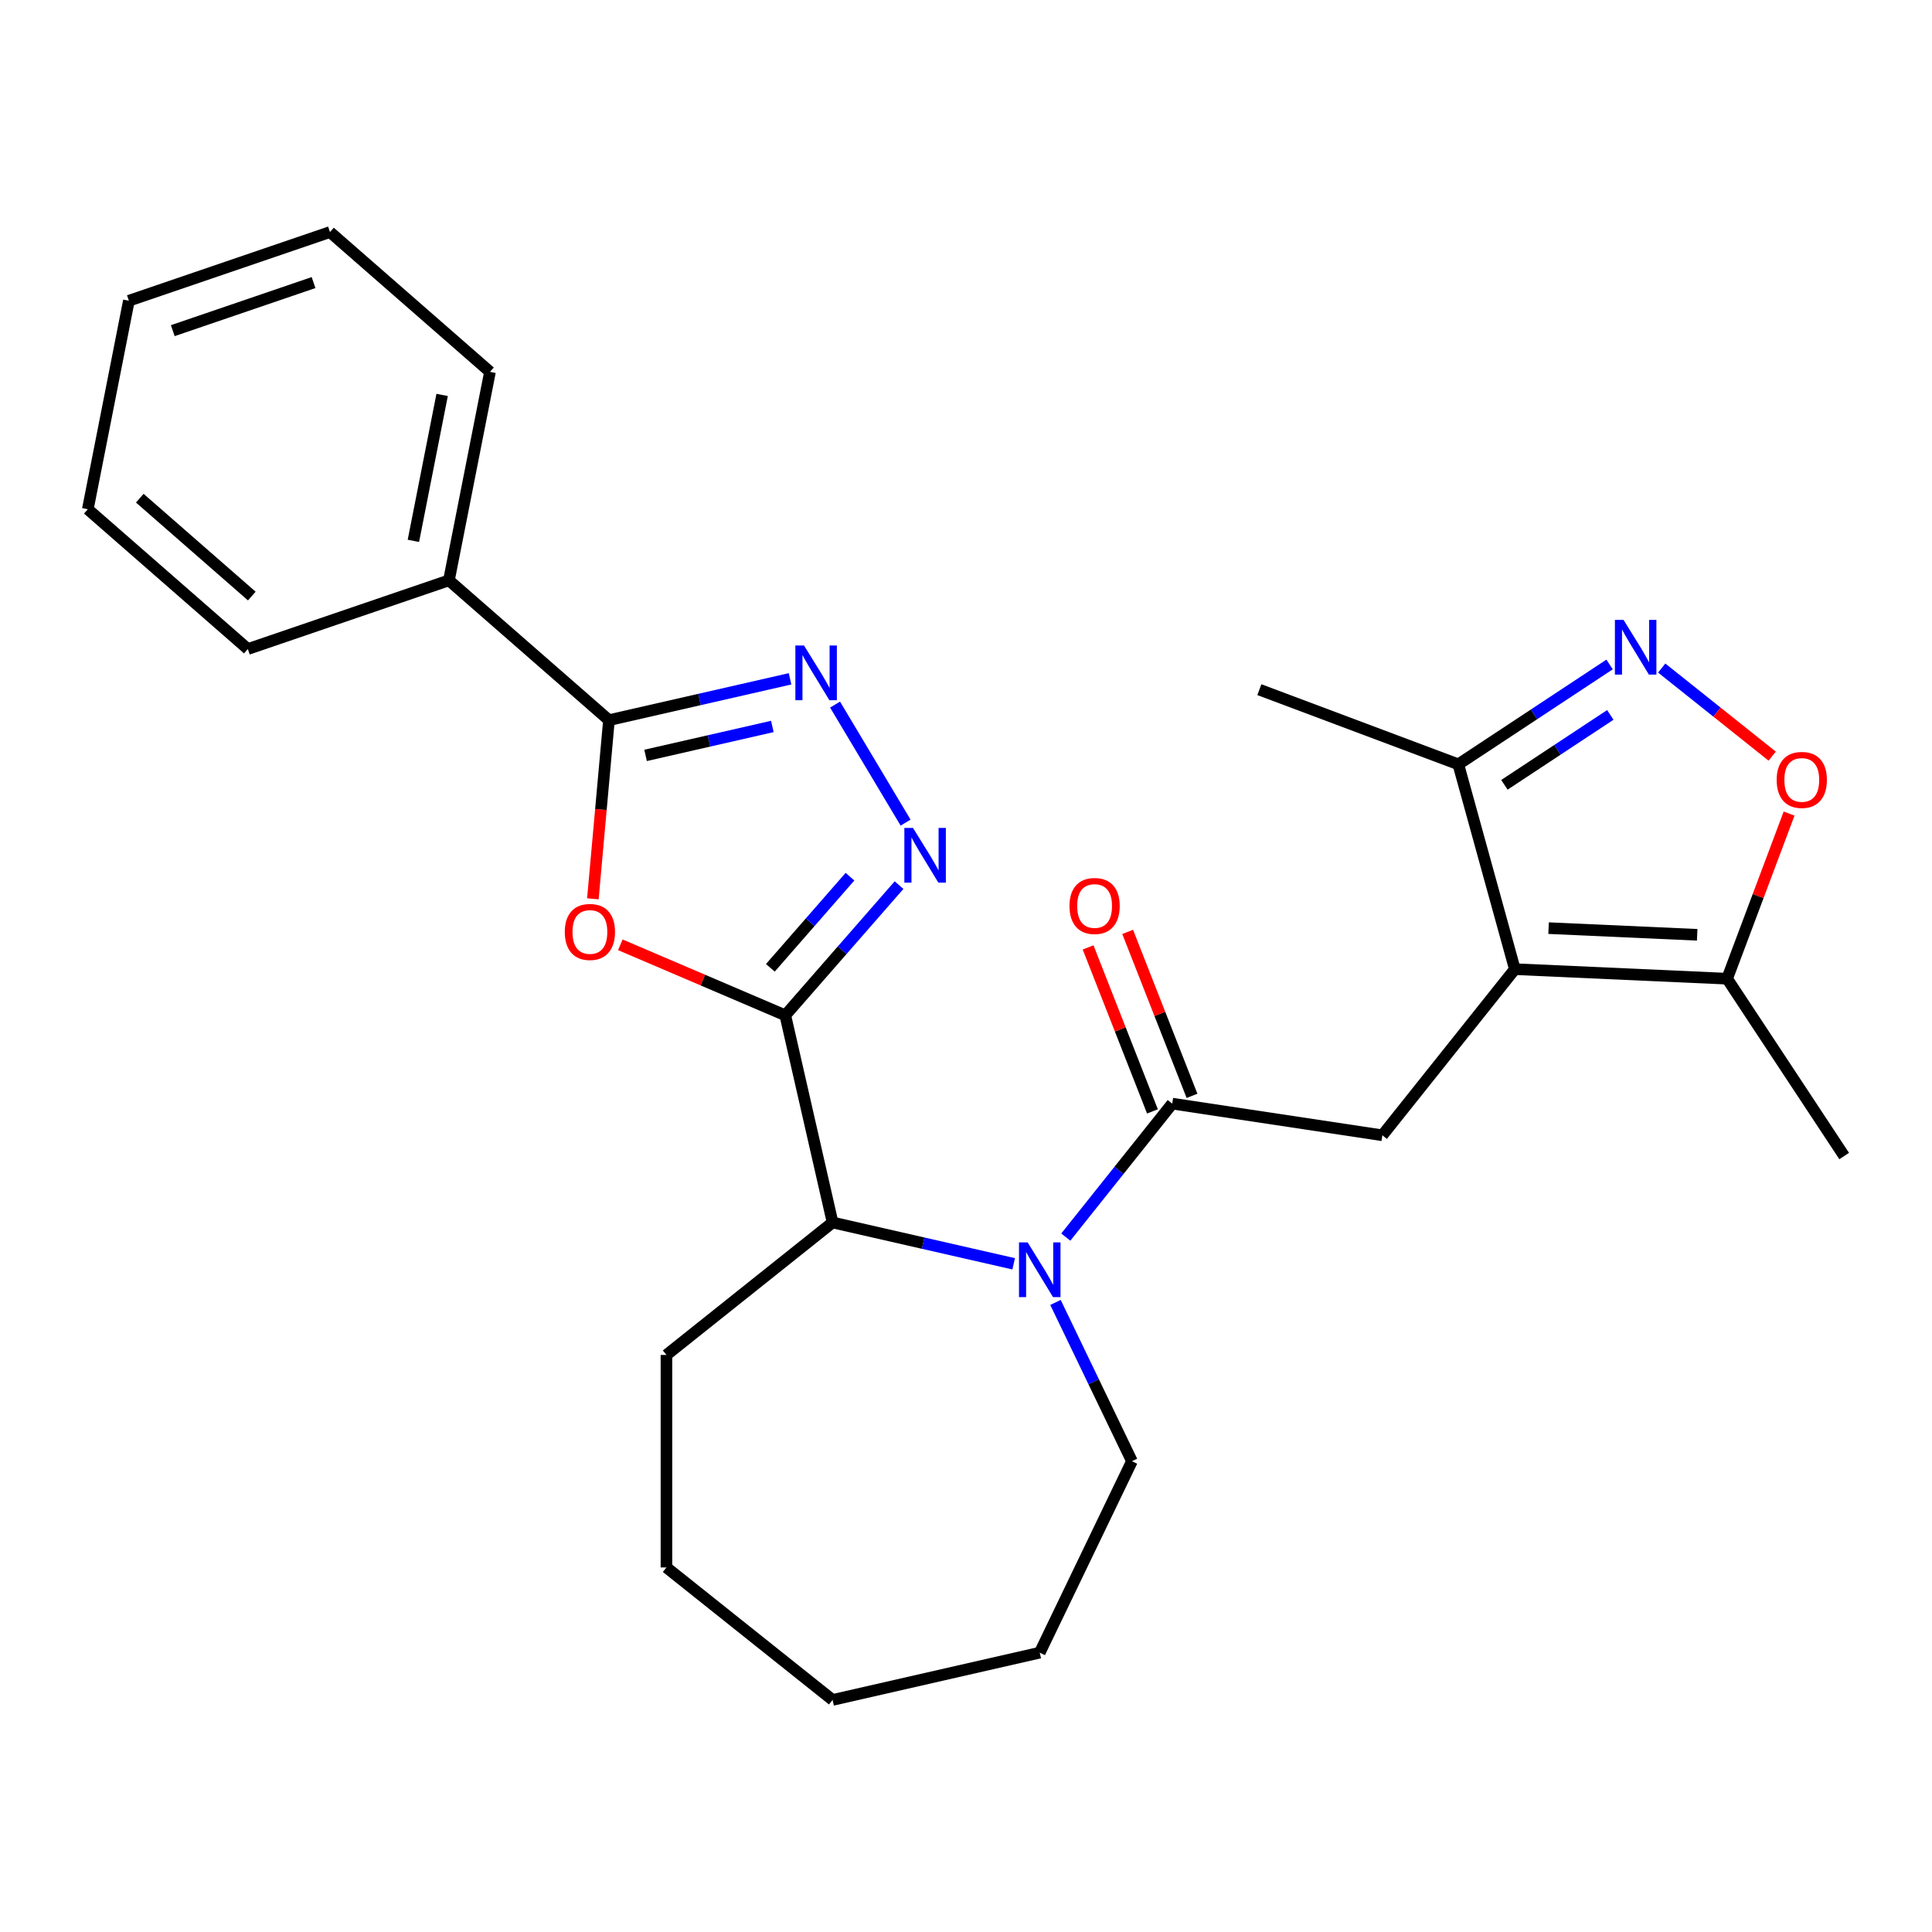 <?xml version='1.0' encoding='iso-8859-1'?>
<svg version='1.1' baseProfile='full'
              xmlns='http://www.w3.org/2000/svg'
                      xmlns:rdkit='http://www.rdkit.org/xml'
                      xmlns:xlink='http://www.w3.org/1999/xlink'
                  xml:space='preserve'
width='1000px' height='1000px' viewBox='0 0 1000 1000'>
<!-- END OF HEADER -->
<rect style='opacity:1.0;fill:#FFFFFF;stroke:none' width='1000' height='1000' x='0' y='0'> </rect>
<path class='bond-0' d='M 406.468,525.523 L 363.776,507.275' style='fill:none;fill-rule:evenodd;stroke:#000000;stroke-width:6px;stroke-linecap:butt;stroke-linejoin:miter;stroke-opacity:1' />
<path class='bond-0' d='M 363.776,507.275 L 321.083,489.028' style='fill:none;fill-rule:evenodd;stroke:#FF0000;stroke-width:6px;stroke-linecap:butt;stroke-linejoin:miter;stroke-opacity:1' />
<path class='bond-2' d='M 406.468,525.523 L 435.906,491.83' style='fill:none;fill-rule:evenodd;stroke:#000000;stroke-width:6px;stroke-linecap:butt;stroke-linejoin:miter;stroke-opacity:1' />
<path class='bond-2' d='M 435.906,491.83 L 465.343,458.136' style='fill:none;fill-rule:evenodd;stroke:#0000FF;stroke-width:6px;stroke-linecap:butt;stroke-linejoin:miter;stroke-opacity:1' />
<path class='bond-2' d='M 398.734,500.942 L 419.34,477.357' style='fill:none;fill-rule:evenodd;stroke:#000000;stroke-width:6px;stroke-linecap:butt;stroke-linejoin:miter;stroke-opacity:1' />
<path class='bond-2' d='M 419.34,477.357 L 439.946,453.771' style='fill:none;fill-rule:evenodd;stroke:#0000FF;stroke-width:6px;stroke-linecap:butt;stroke-linejoin:miter;stroke-opacity:1' />
<path class='bond-8' d='M 406.468,525.523 L 430.943,632.752' style='fill:none;fill-rule:evenodd;stroke:#000000;stroke-width:6px;stroke-linecap:butt;stroke-linejoin:miter;stroke-opacity:1' />
<path class='bond-5' d='M 306.869,465.226 L 311.031,418.989' style='fill:none;fill-rule:evenodd;stroke:#FF0000;stroke-width:6px;stroke-linecap:butt;stroke-linejoin:miter;stroke-opacity:1' />
<path class='bond-5' d='M 311.031,418.989 L 315.192,372.753' style='fill:none;fill-rule:evenodd;stroke:#000000;stroke-width:6px;stroke-linecap:butt;stroke-linejoin:miter;stroke-opacity:1' />
<path class='bond-1' d='M 784.079,501.637 L 715.504,587.628' style='fill:none;fill-rule:evenodd;stroke:#000000;stroke-width:6px;stroke-linecap:butt;stroke-linejoin:miter;stroke-opacity:1' />
<path class='bond-11' d='M 784.079,501.637 L 893.954,506.572' style='fill:none;fill-rule:evenodd;stroke:#000000;stroke-width:6px;stroke-linecap:butt;stroke-linejoin:miter;stroke-opacity:1' />
<path class='bond-11' d='M 801.547,480.402 L 878.46,483.857' style='fill:none;fill-rule:evenodd;stroke:#000000;stroke-width:6px;stroke-linecap:butt;stroke-linejoin:miter;stroke-opacity:1' />
<path class='bond-12' d='M 784.079,501.637 L 754.819,395.615' style='fill:none;fill-rule:evenodd;stroke:#000000;stroke-width:6px;stroke-linecap:butt;stroke-linejoin:miter;stroke-opacity:1' />
<path class='bond-4' d='M 468.729,425.786 L 432.229,364.696' style='fill:none;fill-rule:evenodd;stroke:#0000FF;stroke-width:6px;stroke-linecap:butt;stroke-linejoin:miter;stroke-opacity:1' />
<path class='bond-3' d='M 524.681,654.147 L 477.812,643.449' style='fill:none;fill-rule:evenodd;stroke:#0000FF;stroke-width:6px;stroke-linecap:butt;stroke-linejoin:miter;stroke-opacity:1' />
<path class='bond-3' d='M 477.812,643.449 L 430.943,632.752' style='fill:none;fill-rule:evenodd;stroke:#000000;stroke-width:6px;stroke-linecap:butt;stroke-linejoin:miter;stroke-opacity:1' />
<path class='bond-6' d='M 551.656,640.316 L 579.201,605.776' style='fill:none;fill-rule:evenodd;stroke:#0000FF;stroke-width:6px;stroke-linecap:butt;stroke-linejoin:miter;stroke-opacity:1' />
<path class='bond-6' d='M 579.201,605.776 L 606.746,571.235' style='fill:none;fill-rule:evenodd;stroke:#000000;stroke-width:6px;stroke-linecap:butt;stroke-linejoin:miter;stroke-opacity:1' />
<path class='bond-15' d='M 546.314,674.136 L 566.103,715.228' style='fill:none;fill-rule:evenodd;stroke:#0000FF;stroke-width:6px;stroke-linecap:butt;stroke-linejoin:miter;stroke-opacity:1' />
<path class='bond-15' d='M 566.103,715.228 L 585.892,756.32' style='fill:none;fill-rule:evenodd;stroke:#000000;stroke-width:6px;stroke-linecap:butt;stroke-linejoin:miter;stroke-opacity:1' />
<path class='bond-27' d='M 408.931,351.357 L 362.062,362.055' style='fill:none;fill-rule:evenodd;stroke:#0000FF;stroke-width:6px;stroke-linecap:butt;stroke-linejoin:miter;stroke-opacity:1' />
<path class='bond-27' d='M 362.062,362.055 L 315.192,372.753' style='fill:none;fill-rule:evenodd;stroke:#000000;stroke-width:6px;stroke-linecap:butt;stroke-linejoin:miter;stroke-opacity:1' />
<path class='bond-27' d='M 399.765,376.012 L 366.956,383.501' style='fill:none;fill-rule:evenodd;stroke:#0000FF;stroke-width:6px;stroke-linecap:butt;stroke-linejoin:miter;stroke-opacity:1' />
<path class='bond-27' d='M 366.956,383.501 L 334.148,390.989' style='fill:none;fill-rule:evenodd;stroke:#000000;stroke-width:6px;stroke-linecap:butt;stroke-linejoin:miter;stroke-opacity:1' />
<path class='bond-14' d='M 315.192,372.753 L 232.365,300.389' style='fill:none;fill-rule:evenodd;stroke:#000000;stroke-width:6px;stroke-linecap:butt;stroke-linejoin:miter;stroke-opacity:1' />
<path class='bond-9' d='M 606.746,571.235 L 715.504,587.628' style='fill:none;fill-rule:evenodd;stroke:#000000;stroke-width:6px;stroke-linecap:butt;stroke-linejoin:miter;stroke-opacity:1' />
<path class='bond-13' d='M 616.985,567.217 L 600.329,524.78' style='fill:none;fill-rule:evenodd;stroke:#000000;stroke-width:6px;stroke-linecap:butt;stroke-linejoin:miter;stroke-opacity:1' />
<path class='bond-13' d='M 600.329,524.78 L 583.674,482.344' style='fill:none;fill-rule:evenodd;stroke:#FF0000;stroke-width:6px;stroke-linecap:butt;stroke-linejoin:miter;stroke-opacity:1' />
<path class='bond-13' d='M 596.508,575.254 L 579.853,532.817' style='fill:none;fill-rule:evenodd;stroke:#000000;stroke-width:6px;stroke-linecap:butt;stroke-linejoin:miter;stroke-opacity:1' />
<path class='bond-13' d='M 579.853,532.817 L 563.198,490.38' style='fill:none;fill-rule:evenodd;stroke:#FF0000;stroke-width:6px;stroke-linecap:butt;stroke-linejoin:miter;stroke-opacity:1' />
<path class='bond-7' d='M 833.121,343.928 L 793.97,369.772' style='fill:none;fill-rule:evenodd;stroke:#0000FF;stroke-width:6px;stroke-linecap:butt;stroke-linejoin:miter;stroke-opacity:1' />
<path class='bond-7' d='M 793.97,369.772 L 754.819,395.615' style='fill:none;fill-rule:evenodd;stroke:#000000;stroke-width:6px;stroke-linecap:butt;stroke-linejoin:miter;stroke-opacity:1' />
<path class='bond-7' d='M 833.493,370.04 L 806.088,388.13' style='fill:none;fill-rule:evenodd;stroke:#0000FF;stroke-width:6px;stroke-linecap:butt;stroke-linejoin:miter;stroke-opacity:1' />
<path class='bond-7' d='M 806.088,388.13 L 778.682,406.22' style='fill:none;fill-rule:evenodd;stroke:#000000;stroke-width:6px;stroke-linecap:butt;stroke-linejoin:miter;stroke-opacity:1' />
<path class='bond-30' d='M 860.1,345.781 L 888.691,368.582' style='fill:none;fill-rule:evenodd;stroke:#0000FF;stroke-width:6px;stroke-linecap:butt;stroke-linejoin:miter;stroke-opacity:1' />
<path class='bond-30' d='M 888.691,368.582 L 917.282,391.383' style='fill:none;fill-rule:evenodd;stroke:#FF0000;stroke-width:6px;stroke-linecap:butt;stroke-linejoin:miter;stroke-opacity:1' />
<path class='bond-16' d='M 430.943,632.752 L 344.952,701.327' style='fill:none;fill-rule:evenodd;stroke:#000000;stroke-width:6px;stroke-linecap:butt;stroke-linejoin:miter;stroke-opacity:1' />
<path class='bond-10' d='M 926.029,421.109 L 909.992,463.84' style='fill:none;fill-rule:evenodd;stroke:#FF0000;stroke-width:6px;stroke-linecap:butt;stroke-linejoin:miter;stroke-opacity:1' />
<path class='bond-10' d='M 909.992,463.84 L 893.954,506.572' style='fill:none;fill-rule:evenodd;stroke:#000000;stroke-width:6px;stroke-linecap:butt;stroke-linejoin:miter;stroke-opacity:1' />
<path class='bond-17' d='M 893.954,506.572 L 954.545,598.363' style='fill:none;fill-rule:evenodd;stroke:#000000;stroke-width:6px;stroke-linecap:butt;stroke-linejoin:miter;stroke-opacity:1' />
<path class='bond-18' d='M 754.819,395.615 L 651.846,356.969' style='fill:none;fill-rule:evenodd;stroke:#000000;stroke-width:6px;stroke-linecap:butt;stroke-linejoin:miter;stroke-opacity:1' />
<path class='bond-19' d='M 232.365,300.389 L 253.62,192.476' style='fill:none;fill-rule:evenodd;stroke:#000000;stroke-width:6px;stroke-linecap:butt;stroke-linejoin:miter;stroke-opacity:1' />
<path class='bond-19' d='M 213.971,279.951 L 228.849,204.412' style='fill:none;fill-rule:evenodd;stroke:#000000;stroke-width:6px;stroke-linecap:butt;stroke-linejoin:miter;stroke-opacity:1' />
<path class='bond-20' d='M 232.365,300.389 L 128.282,335.937' style='fill:none;fill-rule:evenodd;stroke:#000000;stroke-width:6px;stroke-linecap:butt;stroke-linejoin:miter;stroke-opacity:1' />
<path class='bond-21' d='M 585.892,756.32 L 538.171,855.414' style='fill:none;fill-rule:evenodd;stroke:#000000;stroke-width:6px;stroke-linecap:butt;stroke-linejoin:miter;stroke-opacity:1' />
<path class='bond-22' d='M 344.952,701.327 L 344.952,811.313' style='fill:none;fill-rule:evenodd;stroke:#000000;stroke-width:6px;stroke-linecap:butt;stroke-linejoin:miter;stroke-opacity:1' />
<path class='bond-24' d='M 253.62,192.476 L 170.793,120.112' style='fill:none;fill-rule:evenodd;stroke:#000000;stroke-width:6px;stroke-linecap:butt;stroke-linejoin:miter;stroke-opacity:1' />
<path class='bond-23' d='M 128.282,335.937 L 45.455,263.573' style='fill:none;fill-rule:evenodd;stroke:#000000;stroke-width:6px;stroke-linecap:butt;stroke-linejoin:miter;stroke-opacity:1' />
<path class='bond-23' d='M 130.331,308.517 L 72.352,257.862' style='fill:none;fill-rule:evenodd;stroke:#000000;stroke-width:6px;stroke-linecap:butt;stroke-linejoin:miter;stroke-opacity:1' />
<path class='bond-28' d='M 538.171,855.414 L 430.943,879.888' style='fill:none;fill-rule:evenodd;stroke:#000000;stroke-width:6px;stroke-linecap:butt;stroke-linejoin:miter;stroke-opacity:1' />
<path class='bond-25' d='M 344.952,811.313 L 430.943,879.888' style='fill:none;fill-rule:evenodd;stroke:#000000;stroke-width:6px;stroke-linecap:butt;stroke-linejoin:miter;stroke-opacity:1' />
<path class='bond-26' d='M 45.455,263.573 L 66.71,155.66' style='fill:none;fill-rule:evenodd;stroke:#000000;stroke-width:6px;stroke-linecap:butt;stroke-linejoin:miter;stroke-opacity:1' />
<path class='bond-29' d='M 170.793,120.112 L 66.71,155.66' style='fill:none;fill-rule:evenodd;stroke:#000000;stroke-width:6px;stroke-linecap:butt;stroke-linejoin:miter;stroke-opacity:1' />
<path class='bond-29' d='M 162.29,146.261 L 89.432,171.145' style='fill:none;fill-rule:evenodd;stroke:#000000;stroke-width:6px;stroke-linecap:butt;stroke-linejoin:miter;stroke-opacity:1' />
<path  class='atom-1' d='M 292.333 482.376
Q 292.333 475.576, 295.693 471.776
Q 299.053 467.976, 305.333 467.976
Q 311.613 467.976, 314.973 471.776
Q 318.333 475.576, 318.333 482.376
Q 318.333 489.256, 314.933 493.176
Q 311.533 497.056, 305.333 497.056
Q 299.093 497.056, 295.693 493.176
Q 292.333 489.296, 292.333 482.376
M 305.333 493.856
Q 309.653 493.856, 311.973 490.976
Q 314.333 488.056, 314.333 482.376
Q 314.333 476.816, 311.973 474.016
Q 309.653 471.176, 305.333 471.176
Q 301.013 471.176, 298.653 473.976
Q 296.333 476.776, 296.333 482.376
Q 296.333 488.096, 298.653 490.976
Q 301.013 493.856, 305.333 493.856
' fill='#FF0000'/>
<path  class='atom-3' d='M 472.572 428.536
L 481.852 443.536
Q 482.772 445.016, 484.252 447.696
Q 485.732 450.376, 485.812 450.536
L 485.812 428.536
L 489.572 428.536
L 489.572 456.856
L 485.692 456.856
L 475.732 440.456
Q 474.572 438.536, 473.332 436.336
Q 472.132 434.136, 471.772 433.456
L 471.772 456.856
L 468.092 456.856
L 468.092 428.536
L 472.572 428.536
' fill='#0000FF'/>
<path  class='atom-4' d='M 531.911 643.066
L 541.191 658.066
Q 542.111 659.546, 543.591 662.226
Q 545.071 664.906, 545.151 665.066
L 545.151 643.066
L 548.911 643.066
L 548.911 671.386
L 545.031 671.386
L 535.071 654.986
Q 533.911 653.066, 532.671 650.866
Q 531.471 648.666, 531.111 647.986
L 531.111 671.386
L 527.431 671.386
L 527.431 643.066
L 531.911 643.066
' fill='#0000FF'/>
<path  class='atom-5' d='M 416.161 334.118
L 425.441 349.118
Q 426.361 350.598, 427.841 353.278
Q 429.321 355.958, 429.401 356.118
L 429.401 334.118
L 433.161 334.118
L 433.161 362.438
L 429.281 362.438
L 419.321 346.038
Q 418.161 344.118, 416.921 341.918
Q 415.721 339.718, 415.361 339.038
L 415.361 362.438
L 411.681 362.438
L 411.681 334.118
L 416.161 334.118
' fill='#0000FF'/>
<path  class='atom-8' d='M 840.35 320.864
L 849.63 335.864
Q 850.55 337.344, 852.03 340.024
Q 853.51 342.704, 853.59 342.864
L 853.59 320.864
L 857.35 320.864
L 857.35 349.184
L 853.47 349.184
L 843.51 332.784
Q 842.35 330.864, 841.11 328.664
Q 839.91 326.464, 839.55 325.784
L 839.55 349.184
L 835.87 349.184
L 835.87 320.864
L 840.35 320.864
' fill='#0000FF'/>
<path  class='atom-11' d='M 919.601 403.679
Q 919.601 396.879, 922.961 393.079
Q 926.321 389.279, 932.601 389.279
Q 938.881 389.279, 942.241 393.079
Q 945.601 396.879, 945.601 403.679
Q 945.601 410.559, 942.201 414.479
Q 938.801 418.359, 932.601 418.359
Q 926.361 418.359, 922.961 414.479
Q 919.601 410.599, 919.601 403.679
M 932.601 415.159
Q 936.921 415.159, 939.241 412.279
Q 941.601 409.359, 941.601 403.679
Q 941.601 398.119, 939.241 395.319
Q 936.921 392.479, 932.601 392.479
Q 928.281 392.479, 925.921 395.279
Q 923.601 398.079, 923.601 403.679
Q 923.601 409.399, 925.921 412.279
Q 928.281 415.159, 932.601 415.159
' fill='#FF0000'/>
<path  class='atom-14' d='M 553.564 468.932
Q 553.564 462.132, 556.924 458.332
Q 560.284 454.532, 566.564 454.532
Q 572.844 454.532, 576.204 458.332
Q 579.564 462.132, 579.564 468.932
Q 579.564 475.812, 576.164 479.732
Q 572.764 483.612, 566.564 483.612
Q 560.324 483.612, 556.924 479.732
Q 553.564 475.852, 553.564 468.932
M 566.564 480.412
Q 570.884 480.412, 573.204 477.532
Q 575.564 474.612, 575.564 468.932
Q 575.564 463.372, 573.204 460.572
Q 570.884 457.732, 566.564 457.732
Q 562.244 457.732, 559.884 460.532
Q 557.564 463.332, 557.564 468.932
Q 557.564 474.652, 559.884 477.532
Q 562.244 480.412, 566.564 480.412
' fill='#FF0000'/>
</svg>
